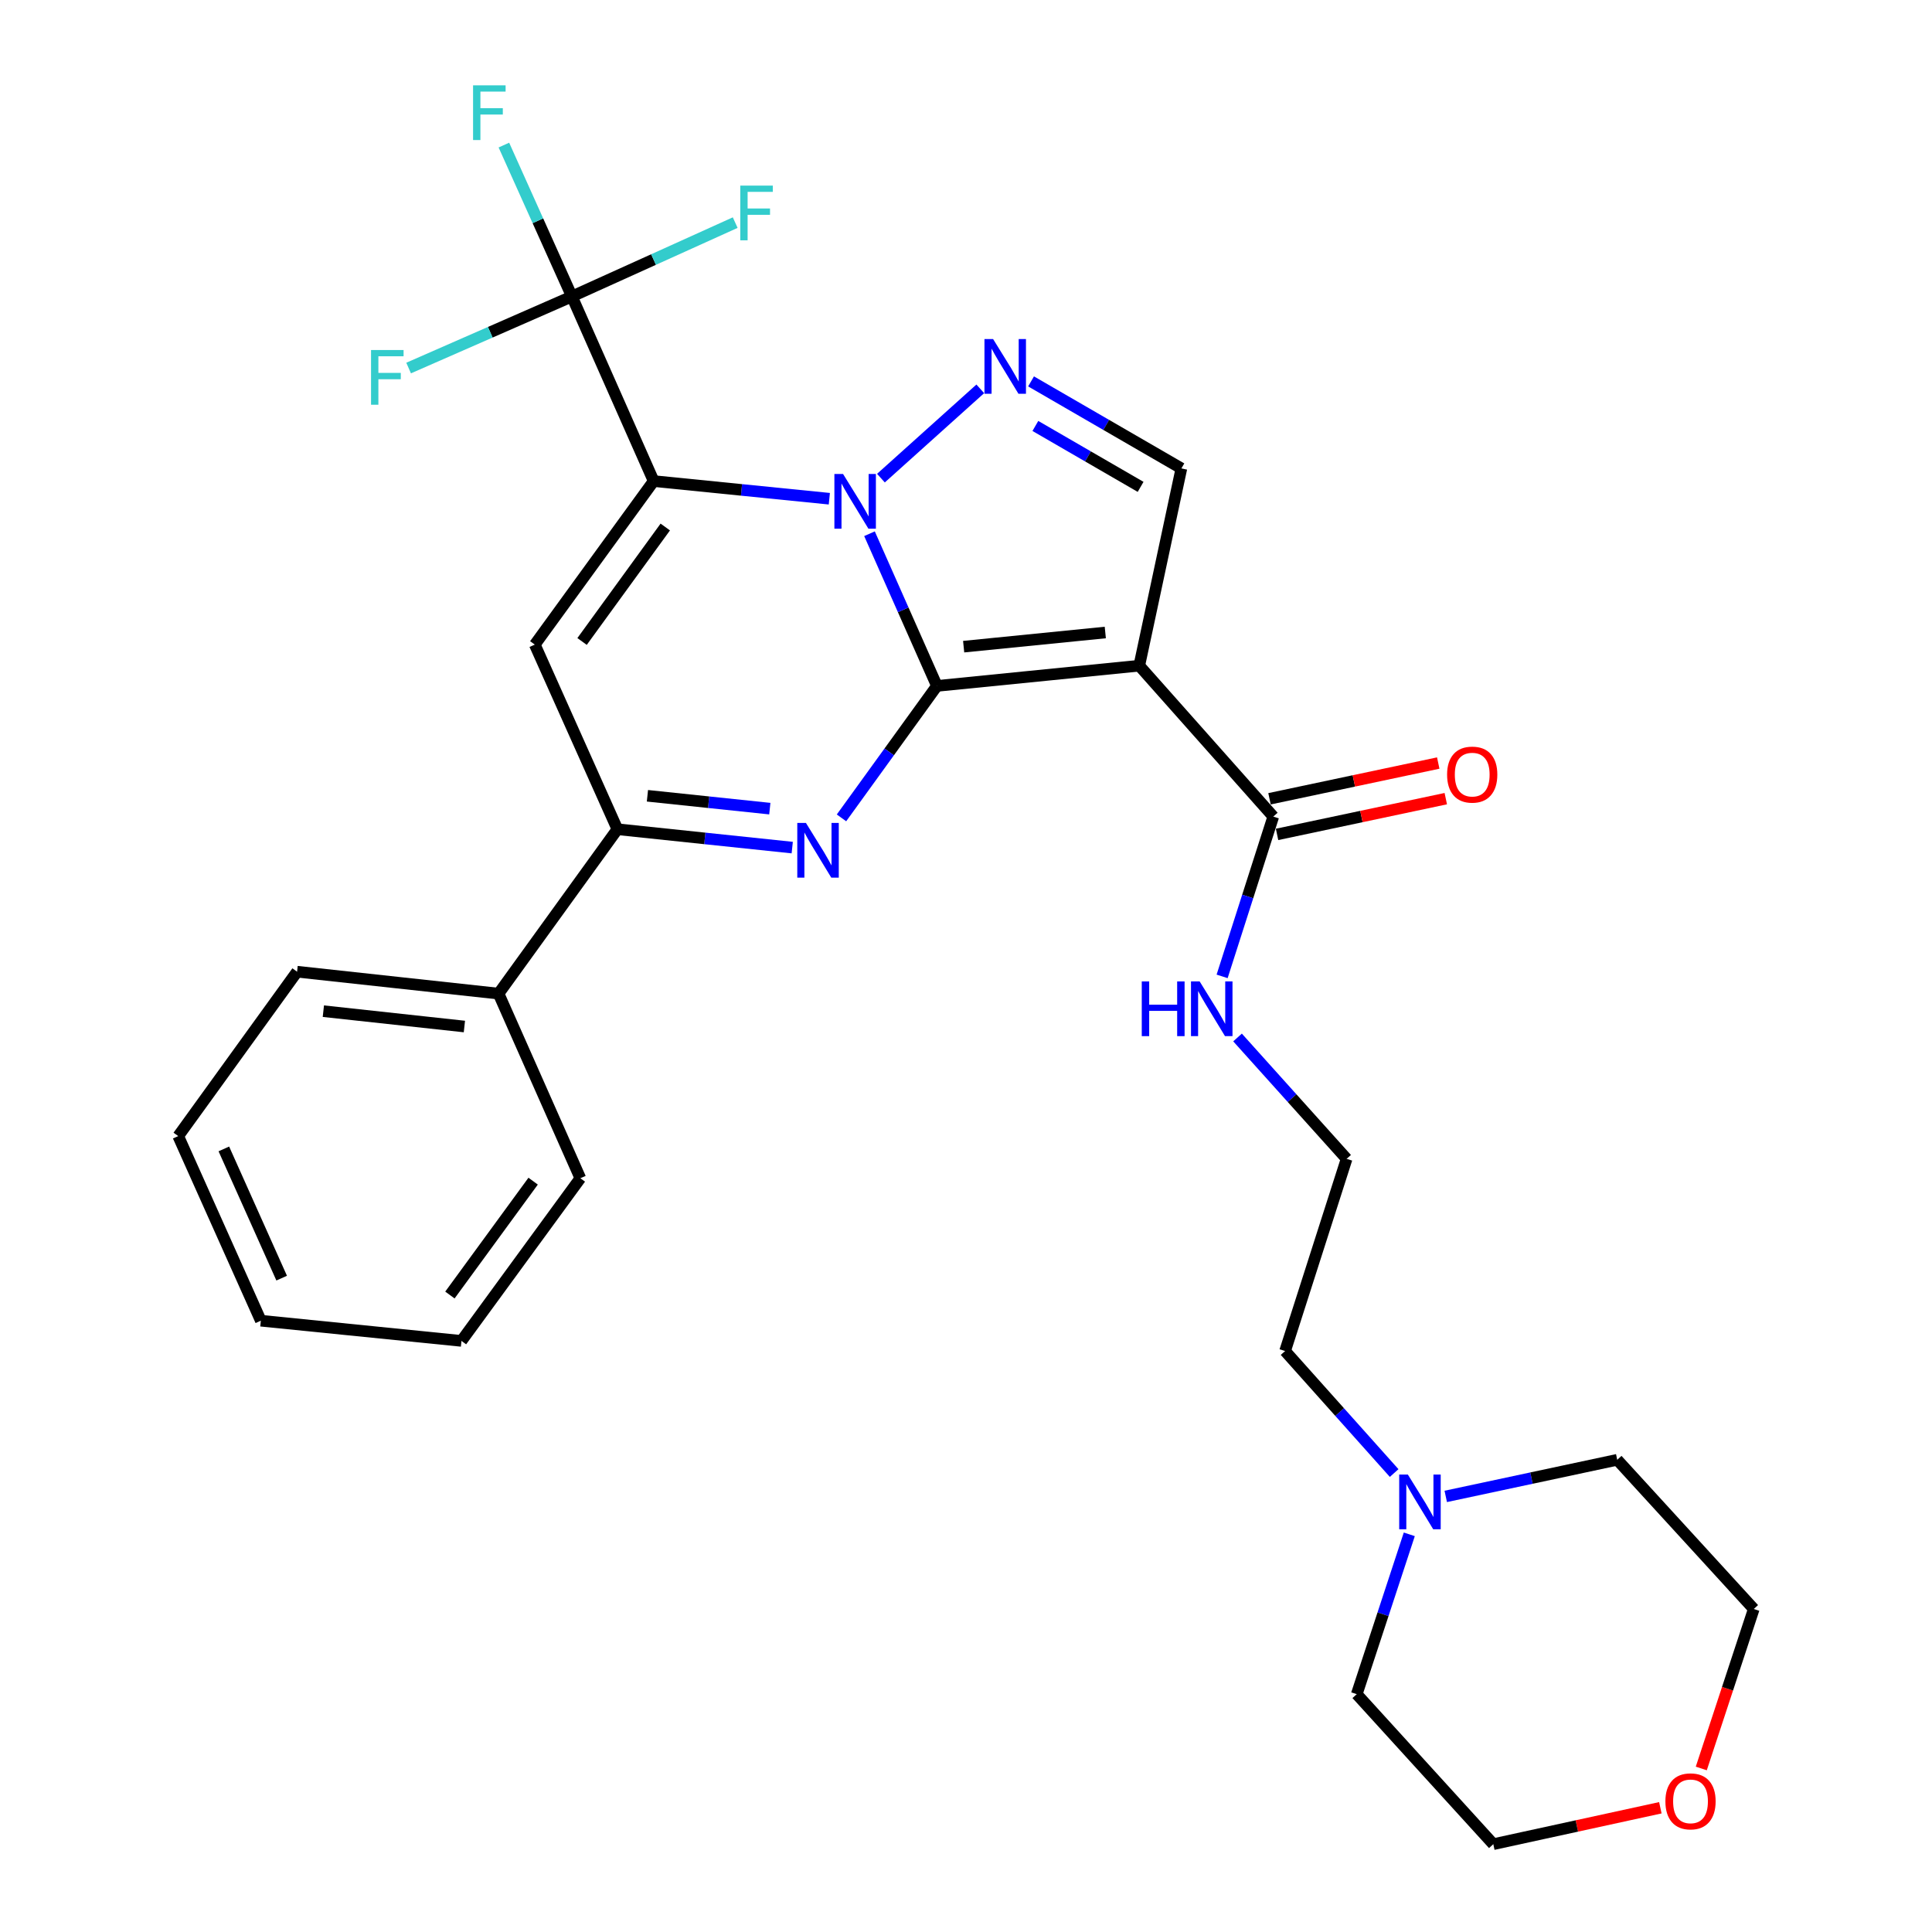 <?xml version='1.0' encoding='iso-8859-1'?>
<svg version='1.1' baseProfile='full'
              xmlns='http://www.w3.org/2000/svg'
                      xmlns:rdkit='http://www.rdkit.org/xml'
                      xmlns:xlink='http://www.w3.org/1999/xlink'
                  xml:space='preserve'
width='1000px' height='1000px' viewBox='0 0 1000 1000'>
<!-- END OF HEADER -->
<rect style='opacity:1.0;fill:#FFFFFF;stroke:none' width='1000' height='1000' x='0' y='0'> </rect>
<path class='bond-0' d='M 484.948,355.027 L 467.499,315.641' style='fill:none;fill-rule:evenodd;stroke:#000000;stroke-width:6px;stroke-linecap:butt;stroke-linejoin:miter;stroke-opacity:1' />
<path class='bond-0' d='M 467.499,315.641 L 450.05,276.255' style='fill:none;fill-rule:evenodd;stroke:#0000FF;stroke-width:6px;stroke-linecap:butt;stroke-linejoin:miter;stroke-opacity:1' />
<path class='bond-2' d='M 484.948,355.027 L 589.683,344.56' style='fill:none;fill-rule:evenodd;stroke:#000000;stroke-width:6px;stroke-linecap:butt;stroke-linejoin:miter;stroke-opacity:1' />
<path class='bond-2' d='M 498.785,334.71 L 572.099,327.383' style='fill:none;fill-rule:evenodd;stroke:#000000;stroke-width:6px;stroke-linecap:butt;stroke-linejoin:miter;stroke-opacity:1' />
<path class='bond-3' d='M 484.948,355.027 L 460.25,389.179' style='fill:none;fill-rule:evenodd;stroke:#000000;stroke-width:6px;stroke-linecap:butt;stroke-linejoin:miter;stroke-opacity:1' />
<path class='bond-3' d='M 460.25,389.179 L 435.551,423.33' style='fill:none;fill-rule:evenodd;stroke:#0000FF;stroke-width:6px;stroke-linecap:butt;stroke-linejoin:miter;stroke-opacity:1' />
<path class='bond-1' d='M 429.259,258.141 L 383.797,253.573' style='fill:none;fill-rule:evenodd;stroke:#0000FF;stroke-width:6px;stroke-linecap:butt;stroke-linejoin:miter;stroke-opacity:1' />
<path class='bond-1' d='M 383.797,253.573 L 338.334,249.005' style='fill:none;fill-rule:evenodd;stroke:#000000;stroke-width:6px;stroke-linecap:butt;stroke-linejoin:miter;stroke-opacity:1' />
<path class='bond-4' d='M 455.97,247.483 L 507.394,201.263' style='fill:none;fill-rule:evenodd;stroke:#0000FF;stroke-width:6px;stroke-linecap:butt;stroke-linejoin:miter;stroke-opacity:1' />
<path class='bond-7' d='M 338.334,249.005 L 296.016,153.45' style='fill:none;fill-rule:evenodd;stroke:#000000;stroke-width:6px;stroke-linecap:butt;stroke-linejoin:miter;stroke-opacity:1' />
<path class='bond-30' d='M 338.334,249.005 L 276.808,333.643' style='fill:none;fill-rule:evenodd;stroke:#000000;stroke-width:6px;stroke-linecap:butt;stroke-linejoin:miter;stroke-opacity:1' />
<path class='bond-30' d='M 344.345,272.779 L 301.277,332.026' style='fill:none;fill-rule:evenodd;stroke:#000000;stroke-width:6px;stroke-linecap:butt;stroke-linejoin:miter;stroke-opacity:1' />
<path class='bond-8' d='M 589.683,344.56 L 611.486,242.453' style='fill:none;fill-rule:evenodd;stroke:#000000;stroke-width:6px;stroke-linecap:butt;stroke-linejoin:miter;stroke-opacity:1' />
<path class='bond-9' d='M 589.683,344.56 L 659.049,422.666' style='fill:none;fill-rule:evenodd;stroke:#000000;stroke-width:6px;stroke-linecap:butt;stroke-linejoin:miter;stroke-opacity:1' />
<path class='bond-6' d='M 410.061,438.713 L 364.814,433.961' style='fill:none;fill-rule:evenodd;stroke:#0000FF;stroke-width:6px;stroke-linecap:butt;stroke-linejoin:miter;stroke-opacity:1' />
<path class='bond-6' d='M 364.814,433.961 L 319.567,429.208' style='fill:none;fill-rule:evenodd;stroke:#000000;stroke-width:6px;stroke-linecap:butt;stroke-linejoin:miter;stroke-opacity:1' />
<path class='bond-6' d='M 398.455,418.549 L 366.782,415.223' style='fill:none;fill-rule:evenodd;stroke:#0000FF;stroke-width:6px;stroke-linecap:butt;stroke-linejoin:miter;stroke-opacity:1' />
<path class='bond-6' d='M 366.782,415.223 L 335.109,411.896' style='fill:none;fill-rule:evenodd;stroke:#000000;stroke-width:6px;stroke-linecap:butt;stroke-linejoin:miter;stroke-opacity:1' />
<path class='bond-29' d='M 533.67,197.409 L 572.578,219.931' style='fill:none;fill-rule:evenodd;stroke:#0000FF;stroke-width:6px;stroke-linecap:butt;stroke-linejoin:miter;stroke-opacity:1' />
<path class='bond-29' d='M 572.578,219.931 L 611.486,242.453' style='fill:none;fill-rule:evenodd;stroke:#000000;stroke-width:6px;stroke-linecap:butt;stroke-linejoin:miter;stroke-opacity:1' />
<path class='bond-29' d='M 535.904,220.471 L 563.139,236.237' style='fill:none;fill-rule:evenodd;stroke:#0000FF;stroke-width:6px;stroke-linecap:butt;stroke-linejoin:miter;stroke-opacity:1' />
<path class='bond-29' d='M 563.139,236.237 L 590.375,252.002' style='fill:none;fill-rule:evenodd;stroke:#000000;stroke-width:6px;stroke-linecap:butt;stroke-linejoin:miter;stroke-opacity:1' />
<path class='bond-5' d='M 276.808,333.643 L 319.567,429.208' style='fill:none;fill-rule:evenodd;stroke:#000000;stroke-width:6px;stroke-linecap:butt;stroke-linejoin:miter;stroke-opacity:1' />
<path class='bond-11' d='M 319.567,429.208 L 258.051,514.296' style='fill:none;fill-rule:evenodd;stroke:#000000;stroke-width:6px;stroke-linecap:butt;stroke-linejoin:miter;stroke-opacity:1' />
<path class='bond-13' d='M 296.016,153.45 L 278.413,114.271' style='fill:none;fill-rule:evenodd;stroke:#000000;stroke-width:6px;stroke-linecap:butt;stroke-linejoin:miter;stroke-opacity:1' />
<path class='bond-13' d='M 278.413,114.271 L 260.811,75.092' style='fill:none;fill-rule:evenodd;stroke:#33CCCC;stroke-width:6px;stroke-linecap:butt;stroke-linejoin:miter;stroke-opacity:1' />
<path class='bond-14' d='M 296.016,153.45 L 338.277,134.338' style='fill:none;fill-rule:evenodd;stroke:#000000;stroke-width:6px;stroke-linecap:butt;stroke-linejoin:miter;stroke-opacity:1' />
<path class='bond-14' d='M 338.277,134.338 L 380.539,115.225' style='fill:none;fill-rule:evenodd;stroke:#33CCCC;stroke-width:6px;stroke-linecap:butt;stroke-linejoin:miter;stroke-opacity:1' />
<path class='bond-15' d='M 296.016,153.45 L 253.757,171.973' style='fill:none;fill-rule:evenodd;stroke:#000000;stroke-width:6px;stroke-linecap:butt;stroke-linejoin:miter;stroke-opacity:1' />
<path class='bond-15' d='M 253.757,171.973 L 211.499,190.496' style='fill:none;fill-rule:evenodd;stroke:#33CCCC;stroke-width:6px;stroke-linecap:butt;stroke-linejoin:miter;stroke-opacity:1' />
<path class='bond-12' d='M 661.001,431.882 L 704.668,422.631' style='fill:none;fill-rule:evenodd;stroke:#000000;stroke-width:6px;stroke-linecap:butt;stroke-linejoin:miter;stroke-opacity:1' />
<path class='bond-12' d='M 704.668,422.631 L 748.336,413.38' style='fill:none;fill-rule:evenodd;stroke:#FF0000;stroke-width:6px;stroke-linecap:butt;stroke-linejoin:miter;stroke-opacity:1' />
<path class='bond-12' d='M 657.096,413.45 L 700.764,404.199' style='fill:none;fill-rule:evenodd;stroke:#000000;stroke-width:6px;stroke-linecap:butt;stroke-linejoin:miter;stroke-opacity:1' />
<path class='bond-12' d='M 700.764,404.199 L 744.431,394.948' style='fill:none;fill-rule:evenodd;stroke:#FF0000;stroke-width:6px;stroke-linecap:butt;stroke-linejoin:miter;stroke-opacity:1' />
<path class='bond-16' d='M 659.049,422.666 L 645.808,464.021' style='fill:none;fill-rule:evenodd;stroke:#000000;stroke-width:6px;stroke-linecap:butt;stroke-linejoin:miter;stroke-opacity:1' />
<path class='bond-16' d='M 645.808,464.021 L 632.567,505.375' style='fill:none;fill-rule:evenodd;stroke:#0000FF;stroke-width:6px;stroke-linecap:butt;stroke-linejoin:miter;stroke-opacity:1' />
<path class='bond-10' d='M 721.609,762.443 L 693.385,730.868' style='fill:none;fill-rule:evenodd;stroke:#0000FF;stroke-width:6px;stroke-linecap:butt;stroke-linejoin:miter;stroke-opacity:1' />
<path class='bond-10' d='M 693.385,730.868 L 665.162,699.293' style='fill:none;fill-rule:evenodd;stroke:#000000;stroke-width:6px;stroke-linecap:butt;stroke-linejoin:miter;stroke-opacity:1' />
<path class='bond-20' d='M 729.45,794.167 L 715.848,835.534' style='fill:none;fill-rule:evenodd;stroke:#0000FF;stroke-width:6px;stroke-linecap:butt;stroke-linejoin:miter;stroke-opacity:1' />
<path class='bond-20' d='M 715.848,835.534 L 702.247,876.9' style='fill:none;fill-rule:evenodd;stroke:#000000;stroke-width:6px;stroke-linecap:butt;stroke-linejoin:miter;stroke-opacity:1' />
<path class='bond-21' d='M 748.317,774.538 L 792.696,765.062' style='fill:none;fill-rule:evenodd;stroke:#0000FF;stroke-width:6px;stroke-linecap:butt;stroke-linejoin:miter;stroke-opacity:1' />
<path class='bond-21' d='M 792.696,765.062 L 837.075,755.585' style='fill:none;fill-rule:evenodd;stroke:#000000;stroke-width:6px;stroke-linecap:butt;stroke-linejoin:miter;stroke-opacity:1' />
<path class='bond-24' d='M 258.051,514.296 L 153.767,502.95' style='fill:none;fill-rule:evenodd;stroke:#000000;stroke-width:6px;stroke-linecap:butt;stroke-linejoin:miter;stroke-opacity:1' />
<path class='bond-24' d='M 240.371,531.324 L 167.371,523.382' style='fill:none;fill-rule:evenodd;stroke:#000000;stroke-width:6px;stroke-linecap:butt;stroke-linejoin:miter;stroke-opacity:1' />
<path class='bond-25' d='M 258.051,514.296 L 300.391,609.851' style='fill:none;fill-rule:evenodd;stroke:#000000;stroke-width:6px;stroke-linecap:butt;stroke-linejoin:miter;stroke-opacity:1' />
<path class='bond-18' d='M 640.548,536.998 L 668.781,568.406' style='fill:none;fill-rule:evenodd;stroke:#0000FF;stroke-width:6px;stroke-linecap:butt;stroke-linejoin:miter;stroke-opacity:1' />
<path class='bond-18' d='M 668.781,568.406 L 697.013,599.813' style='fill:none;fill-rule:evenodd;stroke:#000000;stroke-width:6px;stroke-linecap:butt;stroke-linejoin:miter;stroke-opacity:1' />
<path class='bond-17' d='M 880.582,915.354 L 894.166,874.083' style='fill:none;fill-rule:evenodd;stroke:#FF0000;stroke-width:6px;stroke-linecap:butt;stroke-linejoin:miter;stroke-opacity:1' />
<path class='bond-17' d='M 894.166,874.083 L 907.749,832.812' style='fill:none;fill-rule:evenodd;stroke:#000000;stroke-width:6px;stroke-linecap:butt;stroke-linejoin:miter;stroke-opacity:1' />
<path class='bond-32' d='M 859.396,935.696 L 816.164,945.121' style='fill:none;fill-rule:evenodd;stroke:#FF0000;stroke-width:6px;stroke-linecap:butt;stroke-linejoin:miter;stroke-opacity:1' />
<path class='bond-32' d='M 816.164,945.121 L 772.932,954.545' style='fill:none;fill-rule:evenodd;stroke:#000000;stroke-width:6px;stroke-linecap:butt;stroke-linejoin:miter;stroke-opacity:1' />
<path class='bond-19' d='M 697.013,599.813 L 665.162,699.293' style='fill:none;fill-rule:evenodd;stroke:#000000;stroke-width:6px;stroke-linecap:butt;stroke-linejoin:miter;stroke-opacity:1' />
<path class='bond-22' d='M 702.247,876.9 L 772.932,954.545' style='fill:none;fill-rule:evenodd;stroke:#000000;stroke-width:6px;stroke-linecap:butt;stroke-linejoin:miter;stroke-opacity:1' />
<path class='bond-23' d='M 837.075,755.585 L 907.749,832.812' style='fill:none;fill-rule:evenodd;stroke:#000000;stroke-width:6px;stroke-linecap:butt;stroke-linejoin:miter;stroke-opacity:1' />
<path class='bond-26' d='M 153.767,502.95 L 92.251,588.037' style='fill:none;fill-rule:evenodd;stroke:#000000;stroke-width:6px;stroke-linecap:butt;stroke-linejoin:miter;stroke-opacity:1' />
<path class='bond-27' d='M 300.391,609.851 L 238.854,694.049' style='fill:none;fill-rule:evenodd;stroke:#000000;stroke-width:6px;stroke-linecap:butt;stroke-linejoin:miter;stroke-opacity:1' />
<path class='bond-27' d='M 275.949,611.363 L 232.873,670.302' style='fill:none;fill-rule:evenodd;stroke:#000000;stroke-width:6px;stroke-linecap:butt;stroke-linejoin:miter;stroke-opacity:1' />
<path class='bond-31' d='M 92.251,588.037 L 135.009,683.592' style='fill:none;fill-rule:evenodd;stroke:#000000;stroke-width:6px;stroke-linecap:butt;stroke-linejoin:miter;stroke-opacity:1' />
<path class='bond-31' d='M 115.862,594.675 L 145.793,661.563' style='fill:none;fill-rule:evenodd;stroke:#000000;stroke-width:6px;stroke-linecap:butt;stroke-linejoin:miter;stroke-opacity:1' />
<path class='bond-28' d='M 238.854,694.049 L 135.009,683.592' style='fill:none;fill-rule:evenodd;stroke:#000000;stroke-width:6px;stroke-linecap:butt;stroke-linejoin:miter;stroke-opacity:1' />
<path  class='atom-1' d='M 436.359 245.323
L 445.639 260.323
Q 446.559 261.803, 448.039 264.483
Q 449.519 267.163, 449.599 267.323
L 449.599 245.323
L 453.359 245.323
L 453.359 273.643
L 449.479 273.643
L 439.519 257.243
Q 438.359 255.323, 437.119 253.123
Q 435.919 250.923, 435.559 250.243
L 435.559 273.643
L 431.879 273.643
L 431.879 245.323
L 436.359 245.323
' fill='#0000FF'/>
<path  class='atom-4' d='M 417.152 425.955
L 426.432 440.955
Q 427.352 442.435, 428.832 445.115
Q 430.312 447.795, 430.392 447.955
L 430.392 425.955
L 434.152 425.955
L 434.152 454.275
L 430.272 454.275
L 420.312 437.875
Q 419.152 435.955, 417.912 433.755
Q 416.712 431.555, 416.352 430.875
L 416.352 454.275
L 412.672 454.275
L 412.672 425.955
L 417.152 425.955
' fill='#0000FF'/>
<path  class='atom-5' d='M 514.036 175.507
L 523.316 190.507
Q 524.236 191.987, 525.716 194.667
Q 527.196 197.347, 527.276 197.507
L 527.276 175.507
L 531.036 175.507
L 531.036 203.827
L 527.156 203.827
L 517.196 187.427
Q 516.036 185.507, 514.796 183.307
Q 513.596 181.107, 513.236 180.427
L 513.236 203.827
L 509.556 203.827
L 509.556 175.507
L 514.036 175.507
' fill='#0000FF'/>
<path  class='atom-11' d='M 728.707 763.228
L 737.987 778.228
Q 738.907 779.708, 740.387 782.388
Q 741.867 785.068, 741.947 785.228
L 741.947 763.228
L 745.707 763.228
L 745.707 791.548
L 741.827 791.548
L 731.867 775.148
Q 730.707 773.228, 729.467 771.028
Q 728.267 768.828, 727.907 768.148
L 727.907 791.548
L 724.227 791.548
L 724.227 763.228
L 728.707 763.228
' fill='#0000FF'/>
<path  class='atom-13' d='M 749.014 400.933
Q 749.014 394.133, 752.374 390.333
Q 755.734 386.533, 762.014 386.533
Q 768.294 386.533, 771.654 390.333
Q 775.014 394.133, 775.014 400.933
Q 775.014 407.813, 771.614 411.733
Q 768.214 415.613, 762.014 415.613
Q 755.774 415.613, 752.374 411.733
Q 749.014 407.853, 749.014 400.933
M 762.014 412.413
Q 766.334 412.413, 768.654 409.533
Q 771.014 406.613, 771.014 400.933
Q 771.014 395.373, 768.654 392.573
Q 766.334 389.733, 762.014 389.733
Q 757.694 389.733, 755.334 392.533
Q 753.014 395.333, 753.014 400.933
Q 753.014 406.653, 755.334 409.533
Q 757.694 412.413, 762.014 412.413
' fill='#FF0000'/>
<path  class='atom-14' d='M 244.858 44.165
L 261.698 44.165
L 261.698 47.405
L 248.658 47.405
L 248.658 56.005
L 260.258 56.005
L 260.258 59.285
L 248.658 59.285
L 248.658 72.485
L 244.858 72.485
L 244.858 44.165
' fill='#33CCCC'/>
<path  class='atom-15' d='M 383.161 96.072
L 400.001 96.072
L 400.001 99.311
L 386.961 99.311
L 386.961 107.911
L 398.561 107.911
L 398.561 111.191
L 386.961 111.191
L 386.961 124.391
L 383.161 124.391
L 383.161 96.072
' fill='#33CCCC'/>
<path  class='atom-16' d='M 192.051 181.17
L 208.891 181.17
L 208.891 184.41
L 195.851 184.41
L 195.851 193.01
L 207.451 193.01
L 207.451 196.29
L 195.851 196.29
L 195.851 209.49
L 192.051 209.49
L 192.051 181.17
' fill='#33CCCC'/>
<path  class='atom-17' d='M 590.977 507.986
L 594.817 507.986
L 594.817 520.026
L 609.297 520.026
L 609.297 507.986
L 613.137 507.986
L 613.137 536.306
L 609.297 536.306
L 609.297 523.226
L 594.817 523.226
L 594.817 536.306
L 590.977 536.306
L 590.977 507.986
' fill='#0000FF'/>
<path  class='atom-17' d='M 620.937 507.986
L 630.217 522.986
Q 631.137 524.466, 632.617 527.146
Q 634.097 529.826, 634.177 529.986
L 634.177 507.986
L 637.937 507.986
L 637.937 536.306
L 634.057 536.306
L 624.097 519.906
Q 622.937 517.986, 621.697 515.786
Q 620.497 513.586, 620.137 512.906
L 620.137 536.306
L 616.457 536.306
L 616.457 507.986
L 620.937 507.986
' fill='#0000FF'/>
<path  class='atom-18' d='M 862.008 932.372
Q 862.008 925.572, 865.368 921.772
Q 868.728 917.972, 875.008 917.972
Q 881.288 917.972, 884.648 921.772
Q 888.008 925.572, 888.008 932.372
Q 888.008 939.252, 884.608 943.172
Q 881.208 947.052, 875.008 947.052
Q 868.768 947.052, 865.368 943.172
Q 862.008 939.292, 862.008 932.372
M 875.008 943.852
Q 879.328 943.852, 881.648 940.972
Q 884.008 938.052, 884.008 932.372
Q 884.008 926.812, 881.648 924.012
Q 879.328 921.172, 875.008 921.172
Q 870.688 921.172, 868.328 923.972
Q 866.008 926.772, 866.008 932.372
Q 866.008 938.092, 868.328 940.972
Q 870.688 943.852, 875.008 943.852
' fill='#FF0000'/>
</svg>
